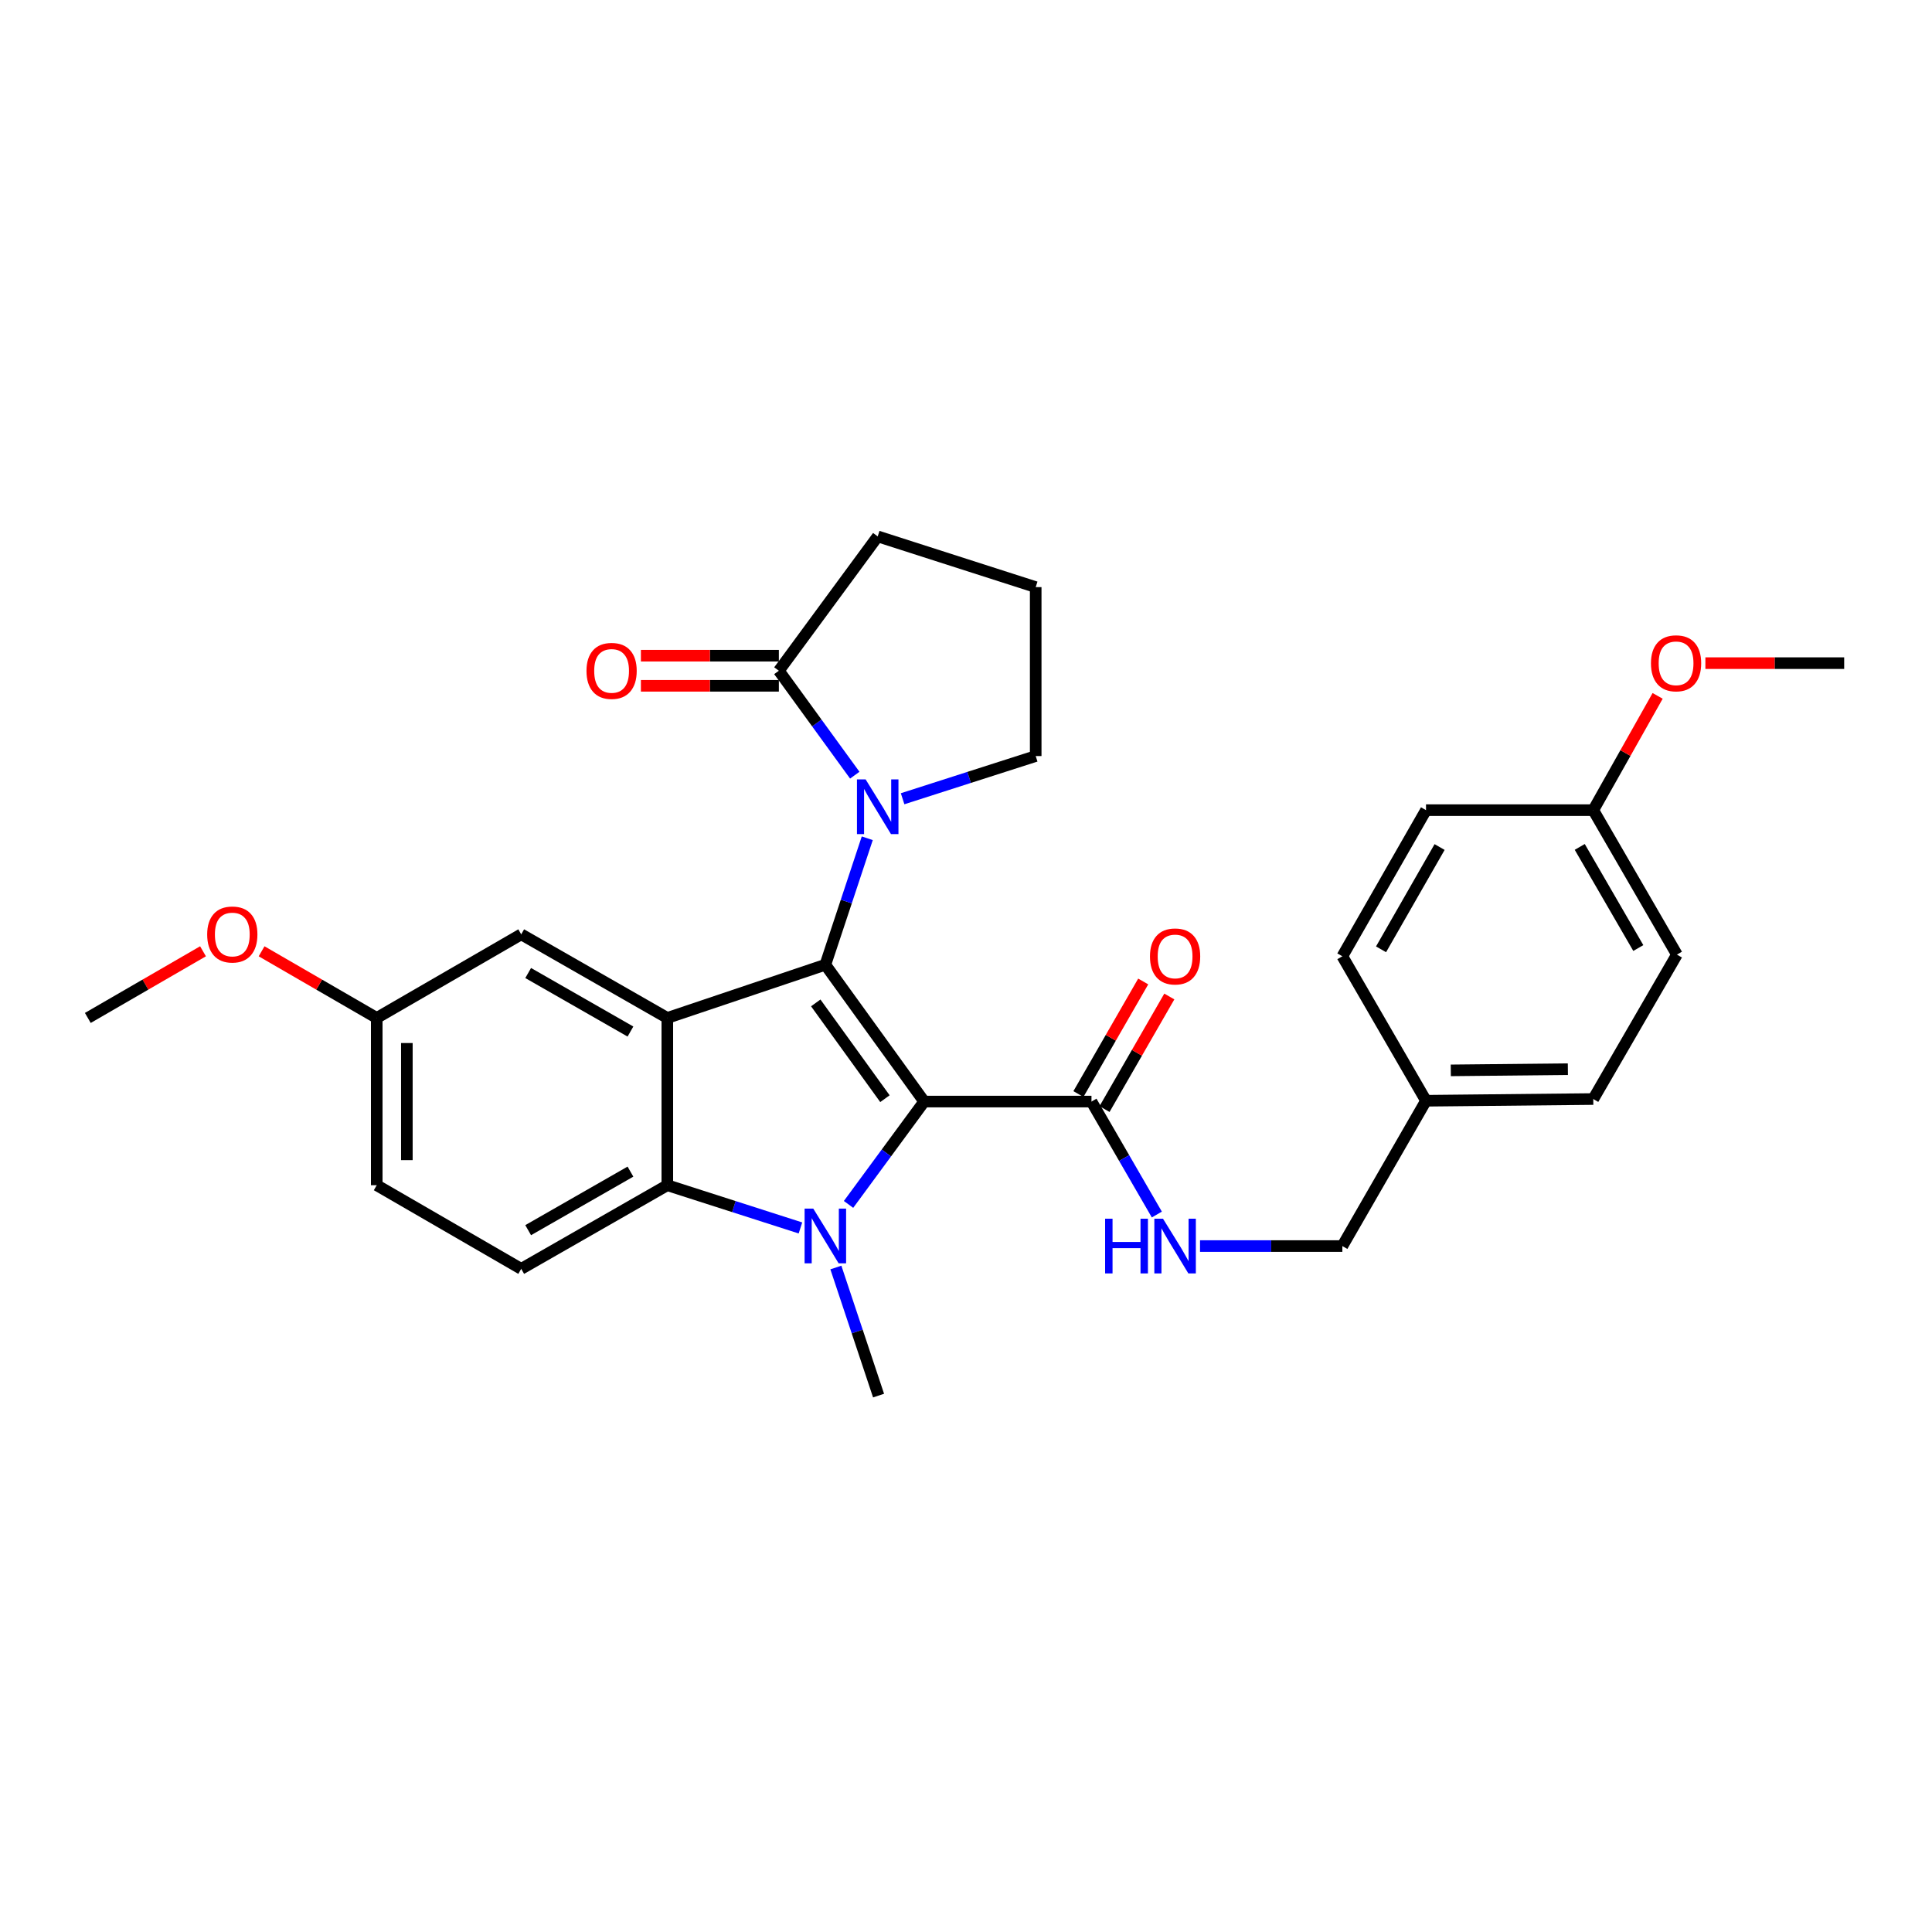 <?xml version='1.0' encoding='iso-8859-1'?>
<svg version='1.1' baseProfile='full'
              xmlns='http://www.w3.org/2000/svg'
                      xmlns:rdkit='http://www.rdkit.org/xml'
                      xmlns:xlink='http://www.w3.org/1999/xlink'
                  xml:space='preserve'
width='1000px' height='1000px' viewBox='0 0 1000 1000'>
<!-- END OF HEADER -->
<rect style='opacity:1.0;fill:#FFFFFF;stroke:none' width='1000' height='1000' x='0' y='0'> </rect>
<path class='bond-0' d='M 478.355,570.168 L 427.199,499.35' style='fill:none;fill-rule:evenodd;stroke:#000000;stroke-width:6px;stroke-linecap:butt;stroke-linejoin:miter;stroke-opacity:1' />
<path class='bond-0' d='M 458.043,568.675 L 422.234,519.102' style='fill:none;fill-rule:evenodd;stroke:#000000;stroke-width:6px;stroke-linecap:butt;stroke-linejoin:miter;stroke-opacity:1' />
<path class='bond-1' d='M 478.355,570.168 L 458.778,596.785' style='fill:none;fill-rule:evenodd;stroke:#000000;stroke-width:6px;stroke-linecap:butt;stroke-linejoin:miter;stroke-opacity:1' />
<path class='bond-1' d='M 458.778,596.785 L 439.201,623.402' style='fill:none;fill-rule:evenodd;stroke:#0000FF;stroke-width:6px;stroke-linecap:butt;stroke-linejoin:miter;stroke-opacity:1' />
<path class='bond-5' d='M 478.355,570.168 L 564.945,570.168' style='fill:none;fill-rule:evenodd;stroke:#000000;stroke-width:6px;stroke-linecap:butt;stroke-linejoin:miter;stroke-opacity:1' />
<path class='bond-2' d='M 427.199,499.35 L 345.407,526.886' style='fill:none;fill-rule:evenodd;stroke:#000000;stroke-width:6px;stroke-linecap:butt;stroke-linejoin:miter;stroke-opacity:1' />
<path class='bond-3' d='M 427.199,499.35 L 438.047,466.616' style='fill:none;fill-rule:evenodd;stroke:#000000;stroke-width:6px;stroke-linecap:butt;stroke-linejoin:miter;stroke-opacity:1' />
<path class='bond-3' d='M 438.047,466.616 L 448.895,433.881' style='fill:none;fill-rule:evenodd;stroke:#0000FF;stroke-width:6px;stroke-linecap:butt;stroke-linejoin:miter;stroke-opacity:1' />
<path class='bond-4' d='M 414.311,635.584 L 379.859,624.526' style='fill:none;fill-rule:evenodd;stroke:#0000FF;stroke-width:6px;stroke-linecap:butt;stroke-linejoin:miter;stroke-opacity:1' />
<path class='bond-4' d='M 379.859,624.526 L 345.407,613.467' style='fill:none;fill-rule:evenodd;stroke:#000000;stroke-width:6px;stroke-linecap:butt;stroke-linejoin:miter;stroke-opacity:1' />
<path class='bond-12' d='M 432.644,656.059 L 443.694,689.21' style='fill:none;fill-rule:evenodd;stroke:#0000FF;stroke-width:6px;stroke-linecap:butt;stroke-linejoin:miter;stroke-opacity:1' />
<path class='bond-12' d='M 443.694,689.21 L 454.743,722.362' style='fill:none;fill-rule:evenodd;stroke:#000000;stroke-width:6px;stroke-linecap:butt;stroke-linejoin:miter;stroke-opacity:1' />
<path class='bond-9' d='M 345.407,526.886 L 269.782,483.612' style='fill:none;fill-rule:evenodd;stroke:#000000;stroke-width:6px;stroke-linecap:butt;stroke-linejoin:miter;stroke-opacity:1' />
<path class='bond-9' d='M 326.32,533.927 L 273.383,503.635' style='fill:none;fill-rule:evenodd;stroke:#000000;stroke-width:6px;stroke-linecap:butt;stroke-linejoin:miter;stroke-opacity:1' />
<path class='bond-29' d='M 345.407,526.886 L 345.407,613.467' style='fill:none;fill-rule:evenodd;stroke:#000000;stroke-width:6px;stroke-linecap:butt;stroke-linejoin:miter;stroke-opacity:1' />
<path class='bond-6' d='M 442.428,401.232 L 422.782,374.203' style='fill:none;fill-rule:evenodd;stroke:#0000FF;stroke-width:6px;stroke-linecap:butt;stroke-linejoin:miter;stroke-opacity:1' />
<path class='bond-6' d='M 422.782,374.203 L 403.137,347.174' style='fill:none;fill-rule:evenodd;stroke:#000000;stroke-width:6px;stroke-linecap:butt;stroke-linejoin:miter;stroke-opacity:1' />
<path class='bond-14' d='M 467.188,413.433 L 501.632,402.382' style='fill:none;fill-rule:evenodd;stroke:#0000FF;stroke-width:6px;stroke-linecap:butt;stroke-linejoin:miter;stroke-opacity:1' />
<path class='bond-14' d='M 501.632,402.382 L 536.076,391.331' style='fill:none;fill-rule:evenodd;stroke:#000000;stroke-width:6px;stroke-linecap:butt;stroke-linejoin:miter;stroke-opacity:1' />
<path class='bond-7' d='M 345.407,613.467 L 269.782,656.758' style='fill:none;fill-rule:evenodd;stroke:#000000;stroke-width:6px;stroke-linecap:butt;stroke-linejoin:miter;stroke-opacity:1' />
<path class='bond-7' d='M 326.318,606.43 L 273.38,636.734' style='fill:none;fill-rule:evenodd;stroke:#000000;stroke-width:6px;stroke-linecap:butt;stroke-linejoin:miter;stroke-opacity:1' />
<path class='bond-8' d='M 564.945,570.168 L 581.864,599.404' style='fill:none;fill-rule:evenodd;stroke:#000000;stroke-width:6px;stroke-linecap:butt;stroke-linejoin:miter;stroke-opacity:1' />
<path class='bond-8' d='M 581.864,599.404 L 598.783,628.641' style='fill:none;fill-rule:evenodd;stroke:#0000FF;stroke-width:6px;stroke-linecap:butt;stroke-linejoin:miter;stroke-opacity:1' />
<path class='bond-11' d='M 571.701,574.057 L 588.471,544.921' style='fill:none;fill-rule:evenodd;stroke:#000000;stroke-width:6px;stroke-linecap:butt;stroke-linejoin:miter;stroke-opacity:1' />
<path class='bond-11' d='M 588.471,544.921 L 605.24,515.785' style='fill:none;fill-rule:evenodd;stroke:#FF0000;stroke-width:6px;stroke-linecap:butt;stroke-linejoin:miter;stroke-opacity:1' />
<path class='bond-11' d='M 558.189,566.279 L 574.958,537.144' style='fill:none;fill-rule:evenodd;stroke:#000000;stroke-width:6px;stroke-linecap:butt;stroke-linejoin:miter;stroke-opacity:1' />
<path class='bond-11' d='M 574.958,537.144 L 591.727,508.008' style='fill:none;fill-rule:evenodd;stroke:#FF0000;stroke-width:6px;stroke-linecap:butt;stroke-linejoin:miter;stroke-opacity:1' />
<path class='bond-10' d='M 403.137,339.379 L 367.433,339.379' style='fill:none;fill-rule:evenodd;stroke:#000000;stroke-width:6px;stroke-linecap:butt;stroke-linejoin:miter;stroke-opacity:1' />
<path class='bond-10' d='M 367.433,339.379 L 331.728,339.379' style='fill:none;fill-rule:evenodd;stroke:#FF0000;stroke-width:6px;stroke-linecap:butt;stroke-linejoin:miter;stroke-opacity:1' />
<path class='bond-10' d='M 403.137,354.97 L 367.433,354.97' style='fill:none;fill-rule:evenodd;stroke:#000000;stroke-width:6px;stroke-linecap:butt;stroke-linejoin:miter;stroke-opacity:1' />
<path class='bond-10' d='M 367.433,354.97 L 331.728,354.97' style='fill:none;fill-rule:evenodd;stroke:#FF0000;stroke-width:6px;stroke-linecap:butt;stroke-linejoin:miter;stroke-opacity:1' />
<path class='bond-23' d='M 403.137,347.174 L 454.301,277.638' style='fill:none;fill-rule:evenodd;stroke:#000000;stroke-width:6px;stroke-linecap:butt;stroke-linejoin:miter;stroke-opacity:1' />
<path class='bond-16' d='M 269.782,656.758 L 194.998,613.467' style='fill:none;fill-rule:evenodd;stroke:#000000;stroke-width:6px;stroke-linecap:butt;stroke-linejoin:miter;stroke-opacity:1' />
<path class='bond-15' d='M 621.131,644.961 L 657.966,644.961' style='fill:none;fill-rule:evenodd;stroke:#0000FF;stroke-width:6px;stroke-linecap:butt;stroke-linejoin:miter;stroke-opacity:1' />
<path class='bond-15' d='M 657.966,644.961 L 694.8,644.961' style='fill:none;fill-rule:evenodd;stroke:#000000;stroke-width:6px;stroke-linecap:butt;stroke-linejoin:miter;stroke-opacity:1' />
<path class='bond-13' d='M 269.782,483.612 L 194.998,526.886' style='fill:none;fill-rule:evenodd;stroke:#000000;stroke-width:6px;stroke-linecap:butt;stroke-linejoin:miter;stroke-opacity:1' />
<path class='bond-24' d='M 194.998,526.886 L 165.198,509.636' style='fill:none;fill-rule:evenodd;stroke:#000000;stroke-width:6px;stroke-linecap:butt;stroke-linejoin:miter;stroke-opacity:1' />
<path class='bond-24' d='M 165.198,509.636 L 135.399,492.387' style='fill:none;fill-rule:evenodd;stroke:#FF0000;stroke-width:6px;stroke-linecap:butt;stroke-linejoin:miter;stroke-opacity:1' />
<path class='bond-30' d='M 194.998,526.886 L 194.998,613.467' style='fill:none;fill-rule:evenodd;stroke:#000000;stroke-width:6px;stroke-linecap:butt;stroke-linejoin:miter;stroke-opacity:1' />
<path class='bond-30' d='M 210.589,539.873 L 210.589,600.48' style='fill:none;fill-rule:evenodd;stroke:#000000;stroke-width:6px;stroke-linecap:butt;stroke-linejoin:miter;stroke-opacity:1' />
<path class='bond-26' d='M 536.076,391.331 L 536.076,303.892' style='fill:none;fill-rule:evenodd;stroke:#000000;stroke-width:6px;stroke-linecap:butt;stroke-linejoin:miter;stroke-opacity:1' />
<path class='bond-17' d='M 694.8,644.961 L 738.1,569.744' style='fill:none;fill-rule:evenodd;stroke:#000000;stroke-width:6px;stroke-linecap:butt;stroke-linejoin:miter;stroke-opacity:1' />
<path class='bond-19' d='M 738.1,569.744 L 694.8,494.968' style='fill:none;fill-rule:evenodd;stroke:#000000;stroke-width:6px;stroke-linecap:butt;stroke-linejoin:miter;stroke-opacity:1' />
<path class='bond-20' d='M 738.1,569.744 L 824.673,568.86' style='fill:none;fill-rule:evenodd;stroke:#000000;stroke-width:6px;stroke-linecap:butt;stroke-linejoin:miter;stroke-opacity:1' />
<path class='bond-20' d='M 750.927,554.021 L 811.528,553.402' style='fill:none;fill-rule:evenodd;stroke:#000000;stroke-width:6px;stroke-linecap:butt;stroke-linejoin:miter;stroke-opacity:1' />
<path class='bond-18' d='M 824.673,419.334 L 867.972,494.101' style='fill:none;fill-rule:evenodd;stroke:#000000;stroke-width:6px;stroke-linecap:butt;stroke-linejoin:miter;stroke-opacity:1' />
<path class='bond-18' d='M 817.676,438.363 L 847.986,490.7' style='fill:none;fill-rule:evenodd;stroke:#000000;stroke-width:6px;stroke-linecap:butt;stroke-linejoin:miter;stroke-opacity:1' />
<path class='bond-25' d='M 824.673,419.334 L 841.33,389.76' style='fill:none;fill-rule:evenodd;stroke:#000000;stroke-width:6px;stroke-linecap:butt;stroke-linejoin:miter;stroke-opacity:1' />
<path class='bond-25' d='M 841.33,389.76 L 857.988,360.185' style='fill:none;fill-rule:evenodd;stroke:#FF0000;stroke-width:6px;stroke-linecap:butt;stroke-linejoin:miter;stroke-opacity:1' />
<path class='bond-32' d='M 824.673,419.334 L 738.1,419.334' style='fill:none;fill-rule:evenodd;stroke:#000000;stroke-width:6px;stroke-linecap:butt;stroke-linejoin:miter;stroke-opacity:1' />
<path class='bond-22' d='M 694.8,494.968 L 738.1,419.334' style='fill:none;fill-rule:evenodd;stroke:#000000;stroke-width:6px;stroke-linecap:butt;stroke-linejoin:miter;stroke-opacity:1' />
<path class='bond-22' d='M 714.826,491.369 L 745.135,438.425' style='fill:none;fill-rule:evenodd;stroke:#000000;stroke-width:6px;stroke-linecap:butt;stroke-linejoin:miter;stroke-opacity:1' />
<path class='bond-21' d='M 824.673,568.86 L 867.972,494.101' style='fill:none;fill-rule:evenodd;stroke:#000000;stroke-width:6px;stroke-linecap:butt;stroke-linejoin:miter;stroke-opacity:1' />
<path class='bond-31' d='M 454.301,277.638 L 536.076,303.892' style='fill:none;fill-rule:evenodd;stroke:#000000;stroke-width:6px;stroke-linecap:butt;stroke-linejoin:miter;stroke-opacity:1' />
<path class='bond-27' d='M 105.079,492.384 L 75.267,509.635' style='fill:none;fill-rule:evenodd;stroke:#FF0000;stroke-width:6px;stroke-linecap:butt;stroke-linejoin:miter;stroke-opacity:1' />
<path class='bond-27' d='M 75.267,509.635 L 45.455,526.886' style='fill:none;fill-rule:evenodd;stroke:#000000;stroke-width:6px;stroke-linecap:butt;stroke-linejoin:miter;stroke-opacity:1' />
<path class='bond-28' d='M 882.706,343.242 L 918.626,343.242' style='fill:none;fill-rule:evenodd;stroke:#FF0000;stroke-width:6px;stroke-linecap:butt;stroke-linejoin:miter;stroke-opacity:1' />
<path class='bond-28' d='M 918.626,343.242 L 954.545,343.242' style='fill:none;fill-rule:evenodd;stroke:#000000;stroke-width:6px;stroke-linecap:butt;stroke-linejoin:miter;stroke-opacity:1' />
<path  class='atom-2' d='M 420.939 625.561
L 430.219 640.561
Q 431.139 642.041, 432.619 644.721
Q 434.099 647.401, 434.179 647.561
L 434.179 625.561
L 437.939 625.561
L 437.939 653.881
L 434.059 653.881
L 424.099 637.481
Q 422.939 635.561, 421.699 633.361
Q 420.499 631.161, 420.139 630.481
L 420.139 653.881
L 416.459 653.881
L 416.459 625.561
L 420.939 625.561
' fill='#0000FF'/>
<path  class='atom-4' d='M 448.041 403.407
L 457.321 418.407
Q 458.241 419.887, 459.721 422.567
Q 461.201 425.247, 461.281 425.407
L 461.281 403.407
L 465.041 403.407
L 465.041 431.727
L 461.161 431.727
L 451.201 415.327
Q 450.041 413.407, 448.801 411.207
Q 447.601 409.007, 447.241 408.327
L 447.241 431.727
L 443.561 431.727
L 443.561 403.407
L 448.041 403.407
' fill='#0000FF'/>
<path  class='atom-9' d='M 572.007 630.801
L 575.847 630.801
L 575.847 642.841
L 590.327 642.841
L 590.327 630.801
L 594.167 630.801
L 594.167 659.121
L 590.327 659.121
L 590.327 646.041
L 575.847 646.041
L 575.847 659.121
L 572.007 659.121
L 572.007 630.801
' fill='#0000FF'/>
<path  class='atom-9' d='M 601.967 630.801
L 611.247 645.801
Q 612.167 647.281, 613.647 649.961
Q 615.127 652.641, 615.207 652.801
L 615.207 630.801
L 618.967 630.801
L 618.967 659.121
L 615.087 659.121
L 605.127 642.721
Q 603.967 640.801, 602.727 638.601
Q 601.527 636.401, 601.167 635.721
L 601.167 659.121
L 597.487 659.121
L 597.487 630.801
L 601.967 630.801
' fill='#0000FF'/>
<path  class='atom-11' d='M 303.564 347.254
Q 303.564 340.454, 306.924 336.654
Q 310.284 332.854, 316.564 332.854
Q 322.844 332.854, 326.204 336.654
Q 329.564 340.454, 329.564 347.254
Q 329.564 354.134, 326.164 358.054
Q 322.764 361.934, 316.564 361.934
Q 310.324 361.934, 306.924 358.054
Q 303.564 354.174, 303.564 347.254
M 316.564 358.734
Q 320.884 358.734, 323.204 355.854
Q 325.564 352.934, 325.564 347.254
Q 325.564 341.694, 323.204 338.894
Q 320.884 336.054, 316.564 336.054
Q 312.244 336.054, 309.884 338.854
Q 307.564 341.654, 307.564 347.254
Q 307.564 352.974, 309.884 355.854
Q 312.244 358.734, 316.564 358.734
' fill='#FF0000'/>
<path  class='atom-12' d='M 595.227 495.048
Q 595.227 488.248, 598.587 484.448
Q 601.947 480.648, 608.227 480.648
Q 614.507 480.648, 617.867 484.448
Q 621.227 488.248, 621.227 495.048
Q 621.227 501.928, 617.827 505.848
Q 614.427 509.728, 608.227 509.728
Q 601.987 509.728, 598.587 505.848
Q 595.227 501.968, 595.227 495.048
M 608.227 506.528
Q 612.547 506.528, 614.867 503.648
Q 617.227 500.728, 617.227 495.048
Q 617.227 489.488, 614.867 486.688
Q 612.547 483.848, 608.227 483.848
Q 603.907 483.848, 601.547 486.648
Q 599.227 489.448, 599.227 495.048
Q 599.227 500.768, 601.547 503.648
Q 603.907 506.528, 608.227 506.528
' fill='#FF0000'/>
<path  class='atom-25' d='M 107.239 483.692
Q 107.239 476.892, 110.599 473.092
Q 113.959 469.292, 120.239 469.292
Q 126.519 469.292, 129.879 473.092
Q 133.239 476.892, 133.239 483.692
Q 133.239 490.572, 129.839 494.492
Q 126.439 498.372, 120.239 498.372
Q 113.999 498.372, 110.599 494.492
Q 107.239 490.612, 107.239 483.692
M 120.239 495.172
Q 124.559 495.172, 126.879 492.292
Q 129.239 489.372, 129.239 483.692
Q 129.239 478.132, 126.879 475.332
Q 124.559 472.492, 120.239 472.492
Q 115.919 472.492, 113.559 475.292
Q 111.239 478.092, 111.239 483.692
Q 111.239 489.412, 113.559 492.292
Q 115.919 495.172, 120.239 495.172
' fill='#FF0000'/>
<path  class='atom-26' d='M 854.531 343.322
Q 854.531 336.522, 857.891 332.722
Q 861.251 328.922, 867.531 328.922
Q 873.811 328.922, 877.171 332.722
Q 880.531 336.522, 880.531 343.322
Q 880.531 350.202, 877.131 354.122
Q 873.731 358.002, 867.531 358.002
Q 861.291 358.002, 857.891 354.122
Q 854.531 350.242, 854.531 343.322
M 867.531 354.802
Q 871.851 354.802, 874.171 351.922
Q 876.531 349.002, 876.531 343.322
Q 876.531 337.762, 874.171 334.962
Q 871.851 332.122, 867.531 332.122
Q 863.211 332.122, 860.851 334.922
Q 858.531 337.722, 858.531 343.322
Q 858.531 349.042, 860.851 351.922
Q 863.211 354.802, 867.531 354.802
' fill='#FF0000'/>
</svg>
